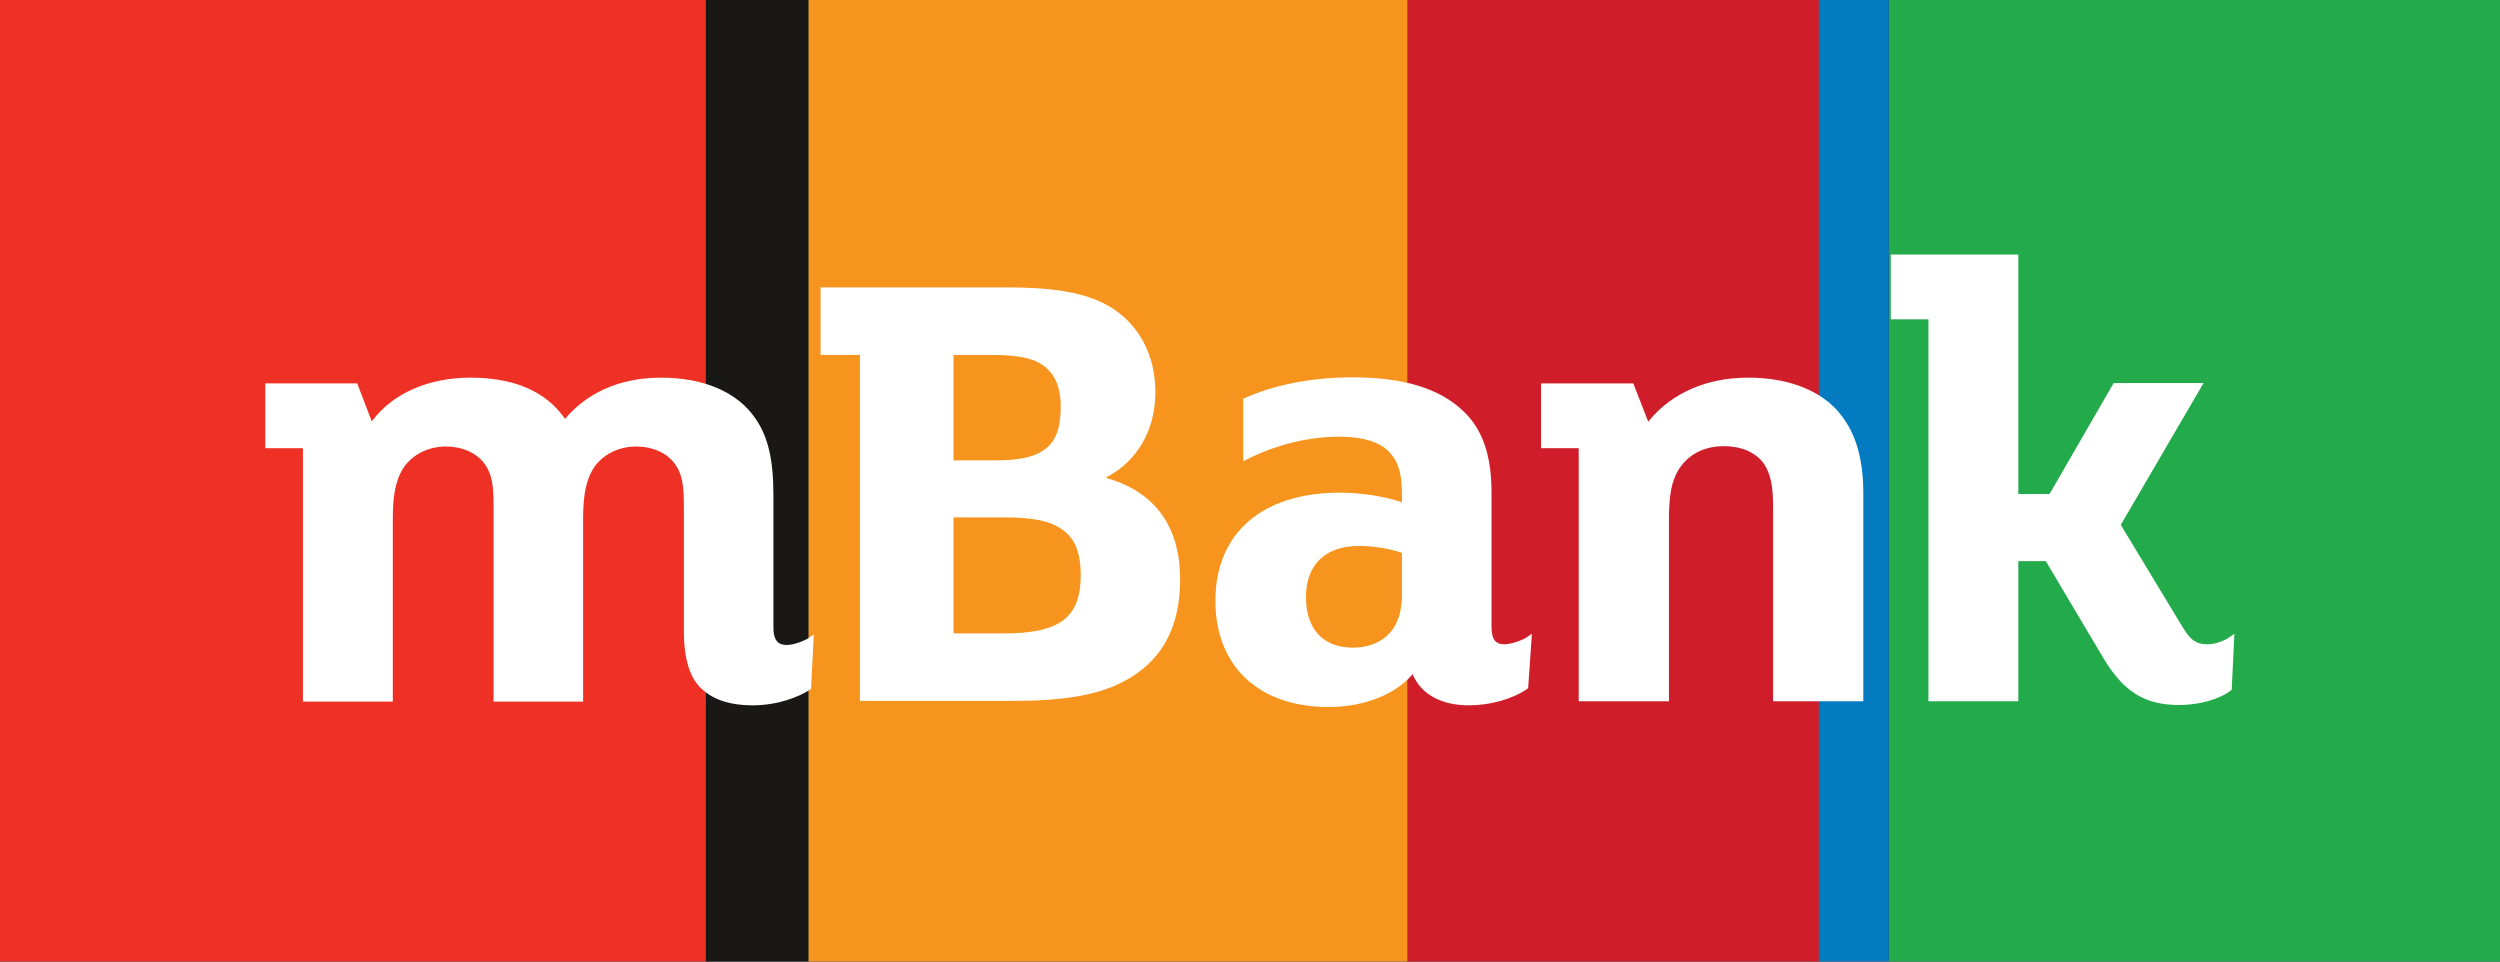 <svg xmlns="http://www.w3.org/2000/svg" xmlns:xlink="http://www.w3.org/1999/xlink" viewBox="0 0 737 283.5"><rect x="0" y="0" width="737" height="283.5" fill="#333333" stroke="none"/><symbol id="a" viewBox="-368.5 -141.7 737 283.5"><path fill="#23aa4a" d="M188.3-141.7h180.2v283.5H188.3z"/><path fill="#cf1e29" d="M46.4-141.7h121.3v283.5H46.4z"/><path fill="#f7941d" d="M-130.2-141.7H46.4v283.5h-176.6z"/><path fill="#ee3124" d="M-368.5-141.7h208.1v283.5h-208.1z"/><path fill="#1a1817" d="M-160.4-141.7h30.2v283.5h-30.2z"/><path fill="#047bc1" d="M167.7-141.7h20.6v283.5h-20.6z"/><path d="M23.2-66.7c-20.6 0-33.4 12-33.4 31.3 0 20 13.8 31.9 36.8 31.9 5.8 0 12.6-1 17.8-2.7l.4-.1v1.7c0 6.5-.9 9.9-3.5 12.8-2.8 3.2-7.9 4.8-15 4.8-9.1 0-18.8-2.4-27.4-6.8l-.9-.5v18.5l.3.1c8.7 4 20 6.2 31.9 6.2 14.9 0 25.6-3.2 32.6-9.9 5.7-5.3 8.4-13 8.4-24.1V-43c0-3.7 1.1-5.2 3.8-5.2 2.1 0 5.7 1.3 7.1 2.4l1 .7-1.1-16-.2-.2c-4.3-3-10.9-4.9-17.3-4.9-8 0-13.9 3.2-16.4 8.8l-.1.4-.3-.3c-5.2-5.9-14.4-9.4-24.5-9.4zm9 47.5c-10 0-15.7-5.5-15.7-15.1 0-9.5 5.1-14.9 13.9-14.9 4.3 0 8.2 1.5 10.7 4.2 2.4 2.6 3.7 6.5 3.7 11.3v12.4l-.2.1c-2.8 1-7.8 2-12.4 2zm-178.8-47c-7.8 0-13.4 2.3-16.7 6.7-2.4 3.3-3.6 8.4-3.6 15.2V-8c0 5.9-.2 9.7-2.8 13.2-2.4 3.1-6.5 4.9-11.2 4.9-4.9 0-9.2-2-12-5.5-2.6-3.5-3.7-8.1-3.7-15.7v-54H-223V-8c0 5.9-.2 9.7-2.8 13.2-2.4 3.1-6.5 4.9-11.2 4.9-4.9 0-9.2-2-12-5.5-2.6-3.5-3.7-8-3.7-15.7v-54h-26.5V9.6h-11.1v19.1h27.1l4.3-11.2.3.4c6.1 8 16.6 12.5 28.8 12.5 12.8 0 22.1-4 27.7-11.9l.2-.3.2.3c3.8 4.5 12.4 11.9 28 11.9 12.6 0 22.5-4.2 27.8-11.9 3.8-5.4 5.4-12.2 5.4-22.7v-39c0-4.6 2-5.2 4-5.2 2.1 0 5.5 1.3 6.9 2.4l1 .7-.8-16-.2-.2c-3.3-2.2-9.6-4.7-17-4.7zm420.5.1c-10.1 0-16.4 3.9-22.3 13.8l-17 28.6h-8.1V-65H200V47.6h-11.1v19.1h37.6V-3.9h9.2l18.9 32.7h26.5L256.7-13l18.2-30.1c2.3-3.8 4-5.1 7.2-5.1 2.4 0 5.1.9 7.1 2.4l1 .7-.8-16.5-.2-.2c-3.6-2.7-9.4-4.3-15.3-4.3zM154.2-65v57.1c0 5.8-.5 9.8-2.9 13.2-2.5 3.2-6.5 4.9-11.6 4.9-5.3 0-9.6-2-12.5-5.7-3.1-4-3.7-9.3-3.7-15.9V-65H96.9V9.6H85.8v19.1H113l4.4-11.3.3.4c6.7 8.1 17 12.6 29.1 12.6 11.1 0 20-3.2 25.8-9.1 5.6-6 8.2-13.8 8.2-25.2V-65h-26.6zM-115-65V37.1h-11.6V57h55.2c17.3 0 27.2-2.5 34.2-8.7 6.1-5.5 9.3-13.2 9.3-22.2 0-11-5.2-20.1-14.1-24.9l-.6-.3.7-.2c14-4.1 21.3-14.4 21.3-29.7 0-14.7-5.7-24.7-17.3-30.5-7.3-3.7-17.2-5.4-32.1-5.4h-45zm27.7 20h14.7c16.6 0 22.7 4.7 22.7 17.2 0 5.9-1.4 10-4.4 12.6-3.8 3.2-8.8 4.4-18.2 4.4h-14.9V-45zm0 51h12c8.1 0 12.6 1.2 15.7 4 2.7 2.5 3.8 6.2 3.8 12 0 3.4-.7 8.2-4.2 11.2-2.9 2.7-7.6 3.9-16.1 3.9h-11.3V6z" fill="#fff"/></symbol><use xlink:href="#a" width="737" height="283.5" x="-368.5" y="-141.7" transform="matrix(1 0 0 -1 368.504 141.732)" overflow="visible"/></svg>